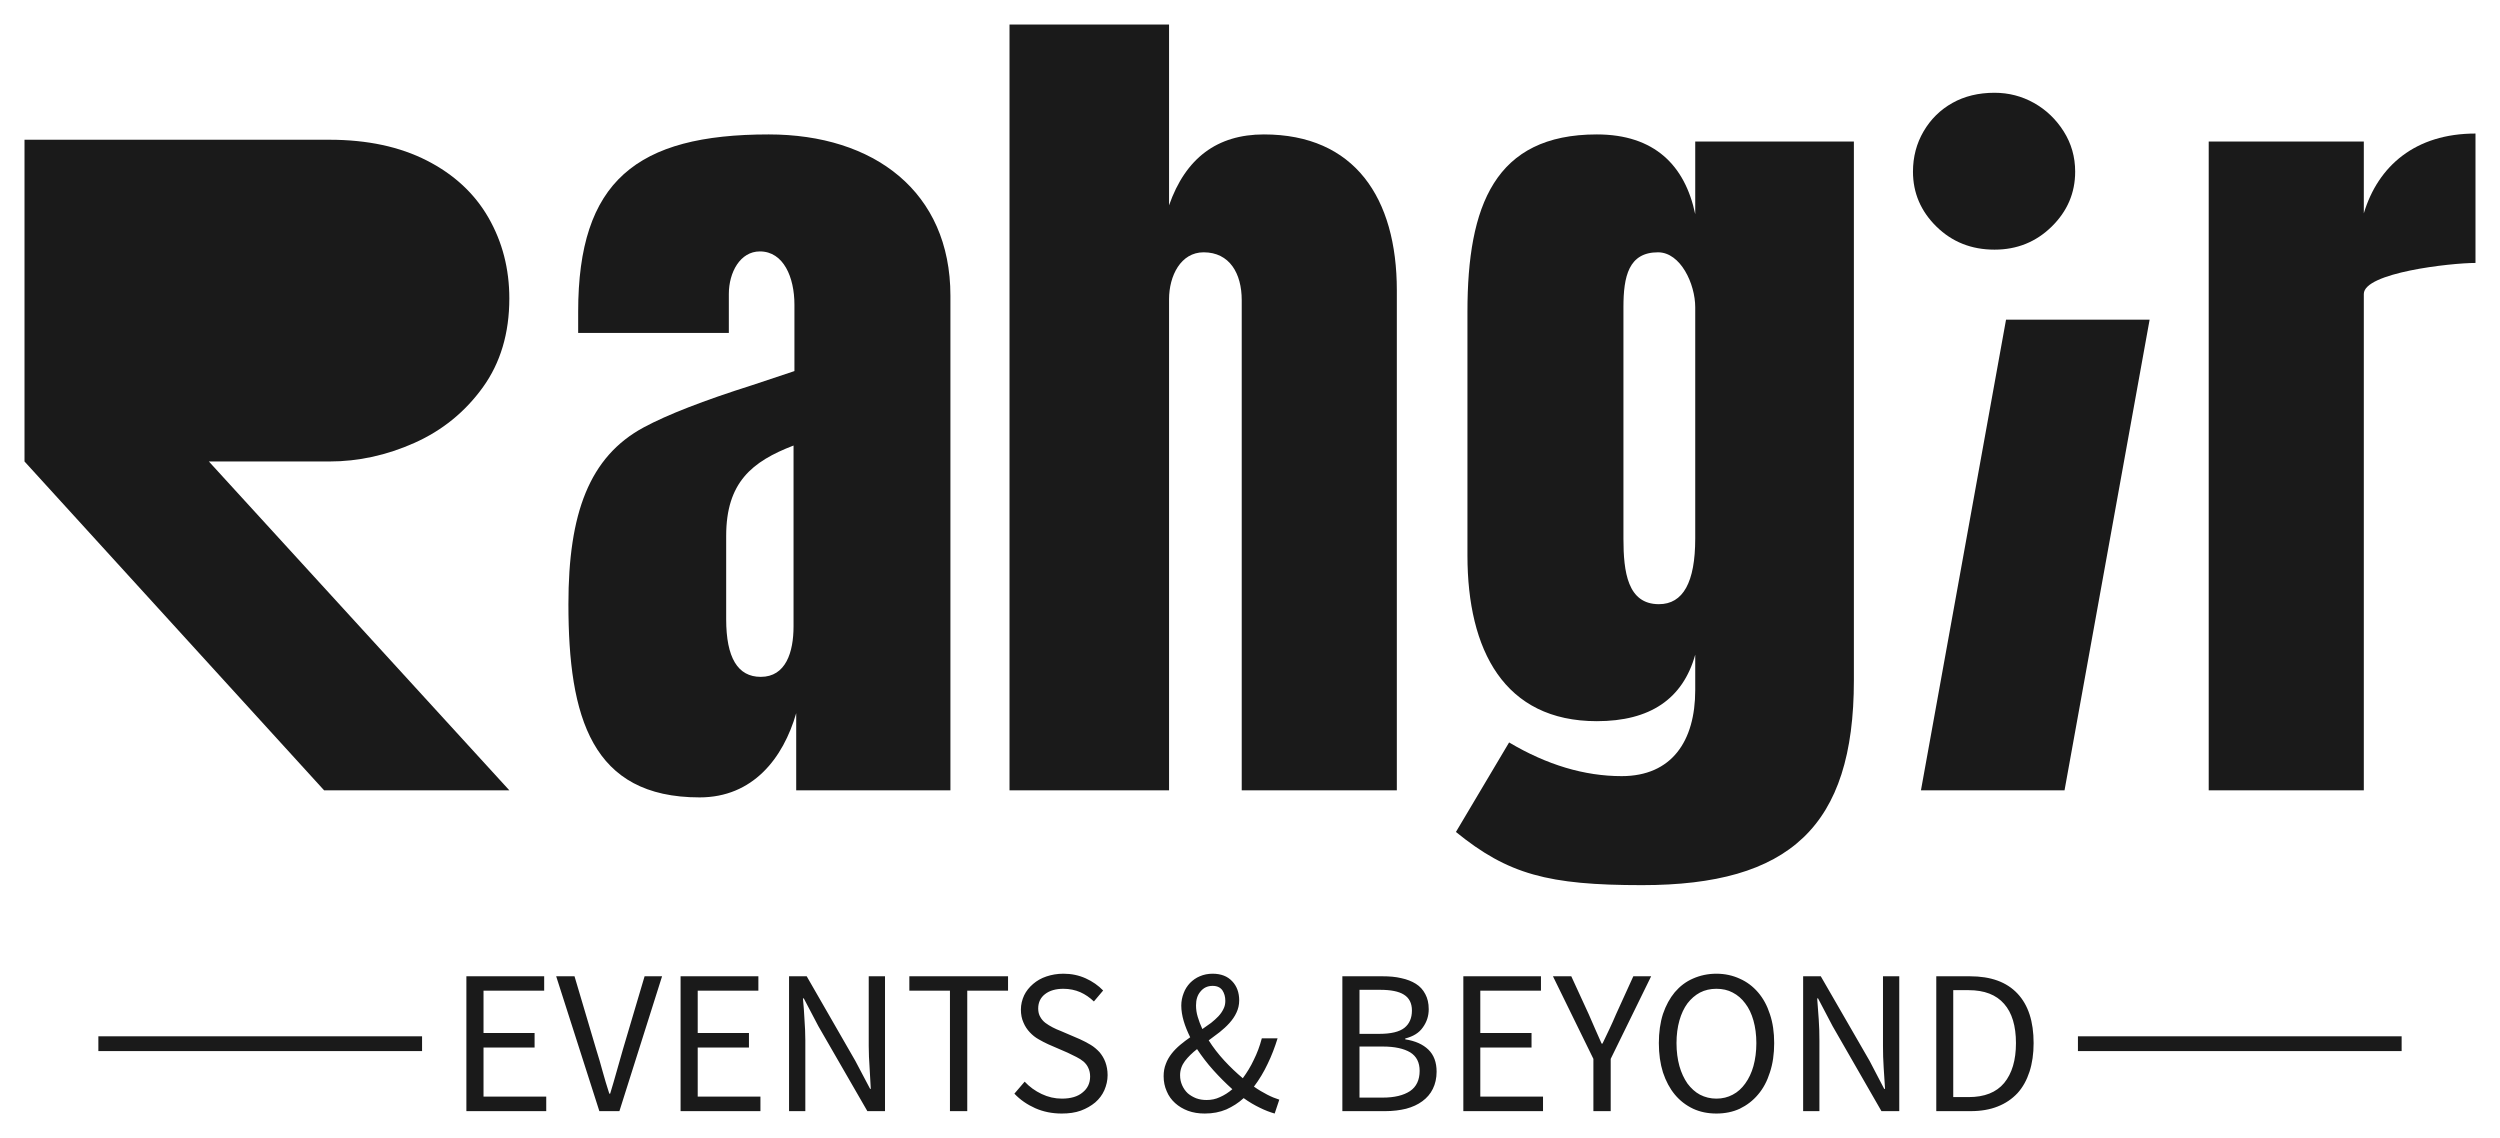 <svg color-interpolation-filters="sRGB" preserveAspectRatio="xMidYMid meet" viewBox="85.381 86.48 169.238 77.039" height="1092.509" width="2400" y="0" x="0" version="1.0" xmlns:xlink="http://www.w3.org/1999/xlink" xmlns="http://www.w3.org/2000/svg"><g><defs><linearGradient y2="0%" x2="100%" y1="0%" x1="0%" id="92"><stop stop-color="#fa71cd" offset="0%"></stop> <stop stop-color="#9b59b6" offset="100%"></stop></linearGradient><linearGradient y2="0%" x2="100%" y1="0%" x1="0%" id="93"><stop stop-color="#f9d423" offset="0%"></stop> <stop stop-color="#f83600" offset="100%"></stop></linearGradient><linearGradient y2="0%" x2="100%" y1="0%" x1="0%" id="94"><stop stop-color="#0064d2" offset="0%"></stop> <stop stop-color="#1cb0f6" offset="100%"></stop></linearGradient><linearGradient y2="0%" x2="100%" y1="0%" x1="0%" id="95"><stop stop-color="#f00978" offset="0%"></stop> <stop stop-color="#3f51b1" offset="100%"></stop></linearGradient><linearGradient y2="0%" x2="100%" y1="0%" x1="0%" id="96"><stop stop-color="#7873f5" offset="0%"></stop> <stop stop-color="#ec77ab" offset="100%"></stop></linearGradient><linearGradient y2="0%" x2="100%" y1="0%" x1="0%" id="97"><stop stop-color="#f9d423" offset="0%"></stop> <stop stop-color="#e14fad" offset="100%"></stop></linearGradient><linearGradient y2="0%" x2="100%" y1="0%" x1="0%" id="98"><stop stop-color="#009efd" offset="0%"></stop> <stop stop-color="#2af598" offset="100%"></stop></linearGradient><linearGradient y2="0%" x2="100%" y1="0%" x1="0%" id="99"><stop stop-color="#ffcc00" offset="0%"></stop> <stop stop-color="#00b140" offset="100%"></stop></linearGradient><linearGradient y2="0%" x2="100%" y1="0%" x1="0%" id="100"><stop stop-color="#d51007" offset="0%"></stop> <stop stop-color="#ff8177" offset="100%"></stop></linearGradient><linearGradient y2="0%" x2="100%" y1="0%" x1="0%" id="102"><stop stop-color="#a2b6df" offset="0%"></stop> <stop stop-color="#0c3483" offset="100%"></stop></linearGradient><linearGradient y2="0%" x2="100%" y1="0%" x1="0%" id="103"><stop stop-color="#7ac5d8" offset="0%"></stop> <stop stop-color="#eea2a2" offset="100%"></stop></linearGradient><linearGradient y2="0%" x2="100%" y1="0%" x1="0%" id="104"><stop stop-color="#00ecbc" offset="0%"></stop> <stop stop-color="#007adf" offset="100%"></stop></linearGradient><linearGradient y2="0%" x2="100%" y1="0%" x1="0%" id="105"><stop stop-color="#b88746" offset="0%"></stop> <stop stop-color="#fdf5a6" offset="100%"></stop></linearGradient></defs><g transform="translate(87.04,85.14)" class="mojosvg mojo-g" fill="#1A1A1A"><g><g transform="translate(0,0)" class="tp-name"><g transform="translate(0, 0)"><g transform="translate(0,3)" fill="#1A1A1A"><g transform="scale(1)"><path transform="translate(-4.5, 51.84)" d="M4.50-22.26L4.50-44.04L25.14-44.04Q28.98-44.04 31.74-42.63Q34.50-41.22 35.91-38.76Q37.32-36.30 37.32-33.30L37.32-33.30Q37.32-29.76 35.52-27.27Q33.72-24.78 30.90-23.52Q28.08-22.26 25.14-22.26L25.14-22.26L16.98-22.26L37.32 0L24.78 0L4.50-22.26Z"></path></g></g></g><g transform="translate(36.82, 0)"><g transform="translate(0,3)" fill="#1A1A1A"><g transform="scale(1)"><path transform="translate(-1.2, 51.84)" d="M10.08 0.48C13.69 0.48 15.74-2.17 16.62-5.22L16.62 0L27.06 0L27.06-33.48C27.06-40.54 21.87-44.40 14.76-44.40C5.81-44.40 1.86-41.24 1.86-32.40L1.86-30.96L12.06-30.96L12.06-33.60C12.06-35.07 12.83-36.48 14.16-36.48C15.77-36.48 16.50-34.72 16.50-32.88L16.50-28.38L13.62-27.42C10.34-26.38 7.90-25.43 6.30-24.57C2.61-22.58 1.20-18.74 1.20-12.60C1.20-4.94 2.77 0.48 10.08 0.48ZM14.22-7.68C12.66-7.68 11.88-8.98 11.88-11.58L11.88-17.22C11.88-20.85 13.63-22.26 16.44-23.34L16.44-11.10C16.44-9.35 15.92-7.68 14.22-7.68Z"></path></g></g></g><g transform="translate(66.68, 0)"><g transform="translate(0,3)" fill="#1A1A1A"><g transform="scale(1)"><path transform="translate(-2.1, 51.84)" d="M15.24-36.42C17.00-36.42 17.82-34.99 17.82-33.18L17.82 0L28.32 0L28.32-33.84C28.32-40.11 25.46-44.40 19.32-44.40C16.16-44.40 14.02-42.80 12.90-39.60L12.90-51.84L2.10-51.84L2.10 0L12.90 0L12.90-33.24C12.90-34.84 13.70-36.42 15.24-36.42Z"></path></g></g></g><g transform="translate(96.9, 0)"><g transform="translate(0,3)" fill="#1A1A1A"><g transform="scale(1)"><path transform="translate(-1.32, 51.84)" d="M12.54-0.96C10.02-0.96 7.48-1.72 4.92-3.24L1.32 2.82C4.85 5.69 7.56 6.42 13.92 6.42C23.88 6.42 28.26 2.48 28.26-7.44L28.26-43.92L17.52-43.92L17.52-39C16.83-42.30 14.76-44.40 10.86-44.40C3.95-44.40 2.10-39.58 2.10-32.40L2.10-15.90C2.10-9.48 4.59-4.68 10.86-4.68C14.46-4.68 16.68-6.18 17.52-9.18L17.52-6.78C17.52-3.33 15.93-0.96 12.54-0.96ZM12.66-17.04L12.66-32.70C12.66-34.79 13.01-36.42 15-36.42C16.53-36.42 17.52-34.28 17.52-32.70L17.52-17.04C17.52-14.08 16.70-12.60 15.06-12.60C12.94-12.60 12.66-14.78 12.66-17.04Z"></path></g></g></g><g transform="translate(127.84, 0)"><g transform="translate(0,3)" fill="#1A1A1A"><g transform="scale(1)"><path transform="translate(-4.14, 51.84)" d="M4.68 0L10.44-31.86L20.16-31.86L14.40 0L4.68 0ZM9.66-36.60L9.66-36.60Q7.32-36.60 5.73-38.16Q4.14-39.72 4.14-41.88L4.14-41.88Q4.14-43.38 4.86-44.61Q5.58-45.84 6.81-46.53Q8.04-47.22 9.66-47.22L9.66-47.22Q11.10-47.22 12.33-46.53Q13.56-45.84 14.34-44.61Q15.12-43.38 15.12-41.88L15.12-41.88Q15.12-39.72 13.53-38.16Q11.94-36.60 9.66-36.60Z"></path></g></g></g><g transform="translate(147.86, 0)"><g transform="translate(0,3)" fill="#1A1A1A"><g transform="scale(1)"><path transform="translate(-2.1, 51.84)" d="M20.16-35.70L20.16-44.46C16.10-44.46 13.57-42.28 12.60-39.06L12.60-43.92L2.10-43.92L2.10 0L12.60 0L12.60-33.60C12.60-35.04 18.47-35.70 20.16-35.70Z"></path></g></g></g></g><g transform="translate(5,67.26)" fill="#1A1A1A" class="tp-slogan" fill-rule=""><rect width="21.913" y="4.233" height="1" x="0"></rect> <rect x="134.007" width="21.913" y="4.233" height="1"></rect> <g transform="translate(24.913,0)"><g transform="scale(1.16)"><path transform="translate(-1.08, 8.016)" d="M1.08-7.87L1.08 0L5.74 0L5.74-0.85L2.08-0.85L2.08-3.71L5.06-3.71L5.06-4.56L2.08-4.56L2.08-7.03L5.62-7.03L5.62-7.87ZM6.32-7.87L8.84 0L10.01 0L12.50-7.87L11.48-7.87L10.22-3.62C10.09-3.15 9.96-2.72 9.85-2.32C9.74-1.92 9.61-1.48 9.47-1.02L9.42-1.02C9.27-1.48 9.14-1.92 9.03-2.32C8.92-2.72 8.80-3.15 8.65-3.62L7.39-7.87ZM13.58-7.87L13.58 0L18.24 0L18.24-0.85L14.58-0.85L14.58-3.71L17.57-3.71L17.57-4.56L14.58-4.56L14.58-7.03L18.12-7.03L18.12-7.87ZM19.91-7.87L19.91 0L20.86 0L20.86-4.12C20.86-4.53 20.84-4.95 20.81-5.36C20.79-5.77 20.76-6.18 20.72-6.58L20.77-6.58L21.62-4.96L24.48 0L25.51 0L25.51-7.87L24.56-7.87L24.56-3.80C24.56-3.39 24.58-2.97 24.61-2.54C24.63-2.11 24.66-1.70 24.68-1.30L24.64-1.30L23.78-2.93L20.94-7.87ZM29.30-7.03L29.30 0L30.31 0L30.31-7.03L32.69-7.03L32.69-7.87L26.93-7.87L26.93-7.03ZM33.66-1.72L33.06-1.02C33.40-0.66 33.81-0.38 34.28-0.17C34.76 0.04 35.27 0.14 35.82 0.14C36.24 0.14 36.61 0.09 36.94-0.03C37.26-0.15 37.54-0.31 37.78-0.51C38.01-0.71 38.19-0.95 38.31-1.22C38.43-1.50 38.50-1.79 38.50-2.10C38.50-2.39 38.45-2.64 38.37-2.86C38.29-3.08 38.17-3.27 38.03-3.44C37.88-3.60 37.71-3.75 37.51-3.87C37.31-3.99 37.10-4.10 36.88-4.20L35.76-4.68C35.60-4.74 35.44-4.81 35.29-4.89C35.14-4.97 35.00-5.05 34.87-5.15C34.74-5.25 34.64-5.37 34.57-5.50C34.49-5.63 34.45-5.80 34.45-5.99C34.45-6.35 34.59-6.63 34.85-6.83C35.12-7.04 35.48-7.14 35.92-7.14C36.28-7.14 36.61-7.07 36.91-6.94C37.20-6.81 37.46-6.63 37.70-6.40L38.24-7.04C37.96-7.33 37.62-7.57 37.22-7.75C36.82-7.93 36.39-8.02 35.92-8.02C35.56-8.02 35.23-7.96 34.93-7.86C34.63-7.76 34.37-7.61 34.15-7.42C33.93-7.23 33.75-7.01 33.63-6.76C33.51-6.50 33.44-6.22 33.44-5.93C33.44-5.64 33.49-5.39 33.59-5.17C33.68-4.95 33.81-4.76 33.96-4.60C34.11-4.44 34.28-4.30 34.48-4.19C34.67-4.08 34.86-3.98 35.04-3.90L36.17-3.41C36.35-3.32 36.52-3.24 36.68-3.16C36.84-3.08 36.98-2.99 37.10-2.89C37.21-2.79 37.31-2.67 37.37-2.53C37.44-2.39 37.48-2.22 37.48-2.02C37.48-1.63 37.33-1.32 37.04-1.09C36.76-0.85 36.35-0.73 35.83-0.73C35.42-0.73 35.03-0.82 34.65-1.00C34.27-1.18 33.94-1.42 33.66-1.72ZM42.73-2.10C42.73-2.40 42.83-2.68 43.01-2.92C43.20-3.17 43.44-3.40 43.72-3.62C44.00-3.20 44.31-2.79 44.67-2.39C45.03-1.99 45.40-1.62 45.78-1.28C45.55-1.08 45.31-0.93 45.06-0.82C44.81-0.70 44.55-0.65 44.28-0.65C44.06-0.65 43.86-0.68 43.67-0.75C43.49-0.82 43.32-0.92 43.18-1.04C43.04-1.17 42.93-1.33 42.85-1.51C42.77-1.69 42.73-1.88 42.73-2.10ZM43.66-6.17C43.66-6.50 43.74-6.77 43.92-6.98C44.10-7.20 44.33-7.31 44.63-7.31C44.89-7.31 45.08-7.22 45.20-7.05C45.31-6.88 45.37-6.68 45.37-6.44C45.37-6.27 45.34-6.11 45.26-5.96C45.19-5.81 45.09-5.67 44.97-5.54C44.85-5.41 44.70-5.28 44.54-5.15C44.37-5.03 44.20-4.91 44.03-4.79C43.92-5.03 43.83-5.26 43.76-5.50C43.69-5.73 43.66-5.95 43.66-6.17ZM48.25 0.14L48.52-0.67C48.30-0.74 48.07-0.83 47.82-0.96C47.57-1.09 47.31-1.24 47.04-1.43C47.35-1.84 47.62-2.29 47.84-2.76C48.07-3.23 48.26-3.73 48.42-4.25L47.50-4.25C47.38-3.79 47.22-3.37 47.03-2.99C46.85-2.60 46.63-2.25 46.39-1.92C46.02-2.23 45.65-2.58 45.31-2.95C44.96-3.33 44.66-3.72 44.40-4.13C44.62-4.29 44.83-4.45 45.04-4.61C45.25-4.78 45.44-4.95 45.61-5.14C45.78-5.33 45.92-5.53 46.02-5.75C46.12-5.96 46.18-6.20 46.18-6.46C46.18-6.92 46.04-7.30 45.77-7.58C45.50-7.87 45.12-8.02 44.63-8.02C44.36-8.02 44.11-7.97 43.88-7.87C43.66-7.78 43.47-7.64 43.31-7.48C43.15-7.31 43.02-7.11 42.94-6.89C42.85-6.66 42.80-6.42 42.80-6.16C42.80-5.87 42.85-5.57 42.94-5.26C43.03-4.95 43.16-4.64 43.32-4.31C43.12-4.17 42.93-4.03 42.74-3.87C42.55-3.71 42.38-3.54 42.24-3.36C42.10-3.18 41.98-2.98 41.90-2.76C41.81-2.54 41.77-2.30 41.77-2.04C41.77-1.72 41.83-1.43 41.95-1.16C42.06-0.89 42.23-0.66 42.44-0.47C42.65-0.28 42.90-0.13 43.19-0.02C43.49 0.09 43.81 0.14 44.17 0.14C44.64 0.14 45.05 0.06 45.43-0.10C45.80-0.27 46.14-0.48 46.44-0.76C46.76-0.53 47.07-0.35 47.38-0.20C47.68-0.05 47.97 0.06 48.25 0.14ZM52.20-7.87L52.20 0L54.71 0C55.15 0 55.55-0.05 55.92-0.14C56.29-0.24 56.60-0.38 56.87-0.58C57.13-0.77 57.34-1.01 57.48-1.30C57.62-1.58 57.70-1.92 57.70-2.30C57.70-2.85 57.54-3.28 57.22-3.59C56.90-3.90 56.45-4.10 55.87-4.19L55.87-4.24C56.34-4.36 56.68-4.57 56.90-4.89C57.13-5.21 57.24-5.56 57.24-5.95C57.24-6.30 57.17-6.59 57.04-6.83C56.91-7.08 56.73-7.28 56.49-7.43C56.25-7.58 55.97-7.69 55.64-7.76C55.31-7.84 54.94-7.87 54.54-7.87ZM54.36-4.51L53.20-4.51L53.20-7.08L54.41-7.08C55.02-7.08 55.49-6.99 55.79-6.80C56.10-6.61 56.26-6.30 56.26-5.87C56.26-5.43 56.11-5.09 55.82-4.86C55.53-4.63 55.04-4.51 54.36-4.51ZM54.56-0.79L53.20-0.79L53.20-3.77L54.56-3.77C55.26-3.77 55.79-3.65 56.16-3.43C56.53-3.20 56.71-2.84 56.71-2.35C56.71-1.82 56.52-1.42 56.15-1.17C55.77-0.92 55.24-0.79 54.56-0.79ZM59.26-7.87L59.26 0L63.91 0L63.91-0.85L60.25-0.85L60.25-3.71L63.24-3.71L63.24-4.56L60.25-4.56L60.25-7.03L63.79-7.03L63.79-7.87ZM66.85-3.05L66.85 0L67.86 0L67.86-3.05L70.22-7.87L69.18-7.87L68.17-5.65C68.05-5.36 67.92-5.08 67.79-4.80C67.65-4.52 67.52-4.23 67.38-3.94L67.33-3.94C67.20-4.23 67.07-4.52 66.95-4.80C66.83-5.08 66.70-5.36 66.58-5.65L65.56-7.87L64.49-7.87ZM74.03 0.14C74.52 0.14 74.98 0.05 75.39-0.14C75.80-0.34 76.16-0.61 76.46-0.97C76.76-1.32 76.99-1.75 77.15-2.26C77.32-2.77 77.40-3.34 77.40-3.97C77.40-4.60 77.32-5.16 77.15-5.66C76.99-6.16 76.76-6.58 76.46-6.93C76.16-7.28 75.80-7.55 75.39-7.73C74.98-7.92 74.52-8.02 74.03-8.02C73.53-8.02 73.08-7.92 72.67-7.74C72.25-7.56 71.90-7.29 71.60-6.94C71.31-6.59 71.08-6.17 70.91-5.67C70.75-5.17 70.67-4.60 70.67-3.97C70.67-3.34 70.75-2.77 70.91-2.26C71.08-1.75 71.31-1.32 71.60-0.97C71.90-0.61 72.25-0.34 72.67-0.14C73.08 0.05 73.53 0.14 74.03 0.14ZM74.03-0.73C73.68-0.73 73.36-0.81 73.07-0.96C72.79-1.11 72.55-1.33 72.34-1.61C72.14-1.90 71.98-2.24 71.87-2.63C71.76-3.03 71.70-3.48 71.70-3.97C71.70-4.46 71.76-4.90 71.87-5.29C71.98-5.68 72.14-6.02 72.34-6.29C72.55-6.56 72.79-6.77 73.07-6.92C73.36-7.07 73.68-7.14 74.03-7.14C74.38-7.14 74.70-7.07 74.98-6.92C75.27-6.77 75.51-6.56 75.71-6.29C75.92-6.02 76.08-5.68 76.19-5.29C76.30-4.90 76.36-4.46 76.36-3.97C76.36-3.48 76.30-3.03 76.19-2.63C76.08-2.24 75.92-1.90 75.71-1.61C75.51-1.33 75.27-1.11 74.98-0.96C74.70-0.81 74.38-0.73 74.03-0.73ZM79.09-7.87L79.09 0L80.04 0L80.04-4.12C80.04-4.53 80.03-4.95 80.00-5.36C79.97-5.77 79.94-6.18 79.91-6.58L79.96-6.58L80.81-4.96L83.66 0L84.70 0L84.70-7.87L83.75-7.87L83.75-3.80C83.75-3.39 83.76-2.97 83.79-2.54C83.82-2.11 83.84-1.70 83.87-1.30L83.82-1.30L82.97-2.93L80.12-7.87ZM86.86-7.87L86.86 0L88.87 0C89.46 0 89.99-0.09 90.44-0.27C90.90-0.45 91.28-0.71 91.60-1.05C91.91-1.39 92.14-1.81 92.30-2.30C92.46-2.79 92.54-3.35 92.54-3.97C92.54-5.23 92.23-6.19 91.60-6.86C90.96-7.54 90.04-7.87 88.82-7.87ZM88.75-0.82L87.85-0.82L87.85-7.06L88.75-7.06C89.67-7.06 90.36-6.79 90.82-6.26C91.28-5.74 91.51-4.97 91.51-3.97C91.51-2.97 91.28-2.20 90.82-1.64C90.36-1.09 89.67-0.82 88.75-0.82Z"></path></g></g></g></g></g><defs></defs></g></svg>